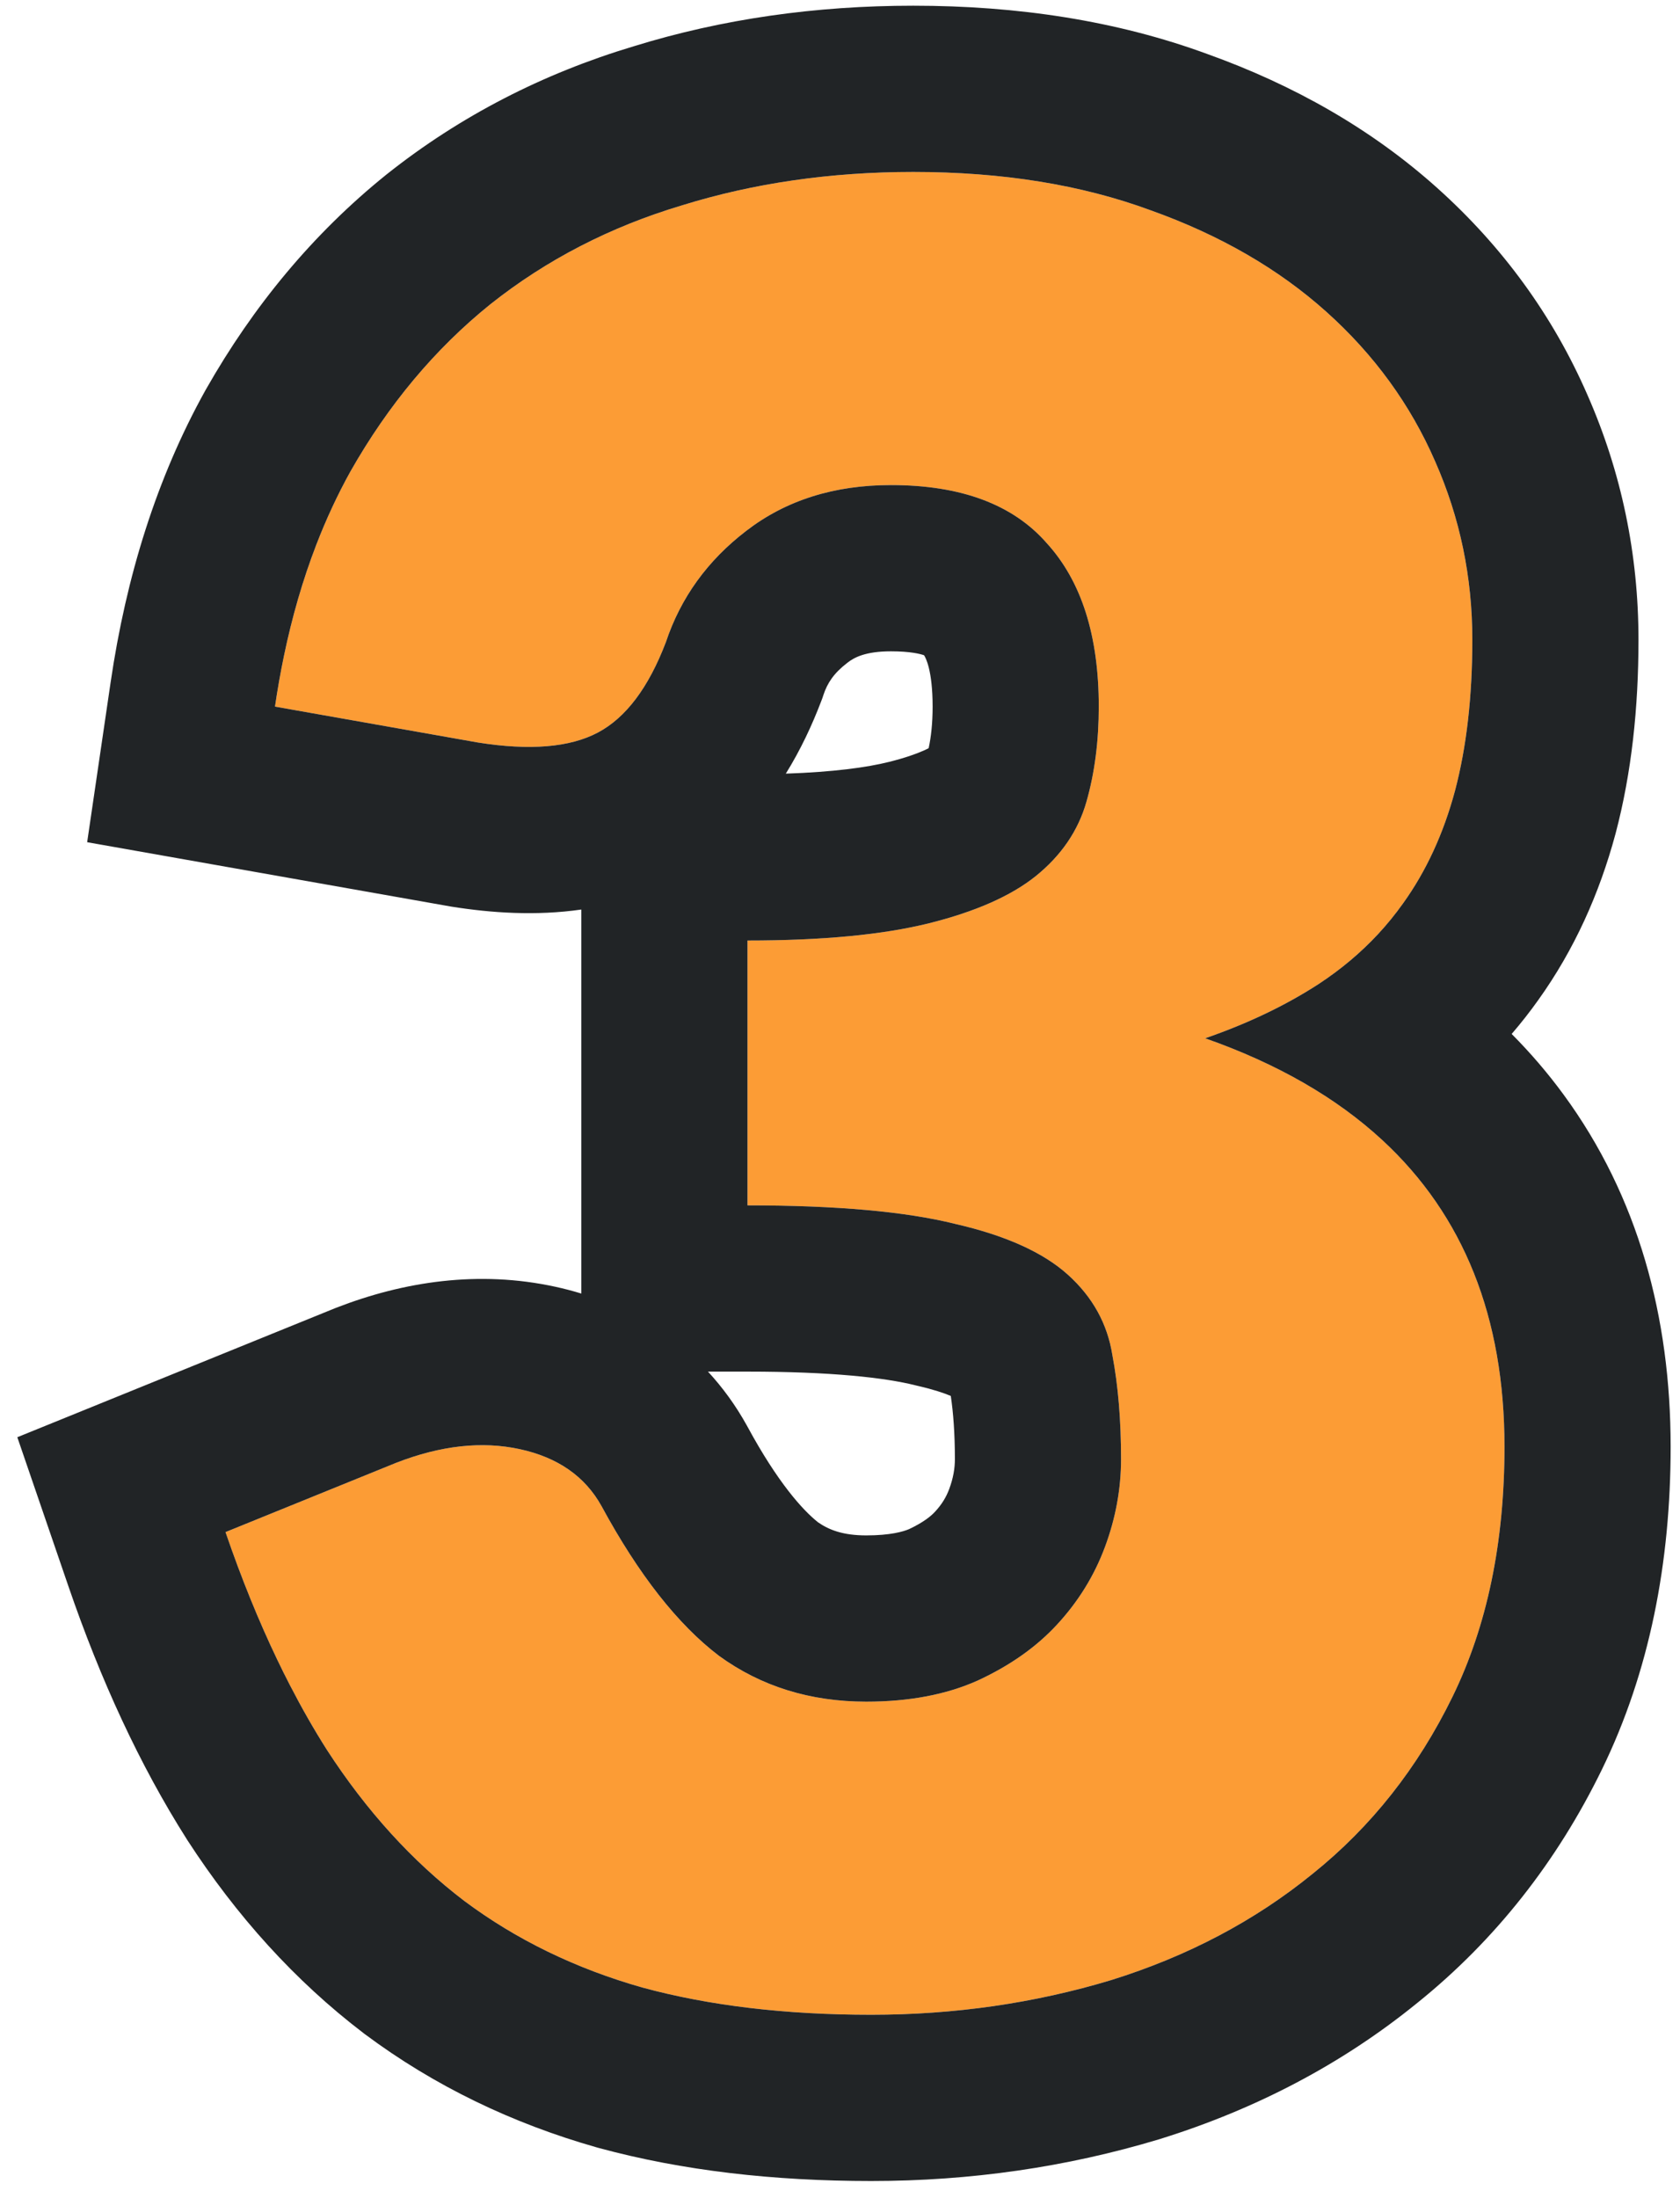 <?xml version="1.0" encoding="UTF-8"?> <svg xmlns="http://www.w3.org/2000/svg" width="91" height="119" viewBox="0 0 91 119" fill="none"> <path d="M14.895 38.253C15.61 33.384 16.972 29.141 18.982 25.523C21.037 21.905 23.56 18.89 26.553 16.478C29.59 14.066 33.052 12.279 36.938 11.118C40.824 9.912 45 9.309 49.467 9.309C54.291 9.309 58.579 10.001 62.331 11.386C66.083 12.726 69.254 14.557 71.845 16.88C74.436 19.203 76.401 21.905 77.741 24.987C79.081 28.024 79.751 31.24 79.751 34.635C79.751 37.717 79.438 40.442 78.813 42.809C78.188 45.132 77.249 47.164 75.999 48.906C74.793 50.603 73.274 52.055 71.443 53.261C69.656 54.422 67.602 55.405 65.279 56.209C76.088 60.006 81.493 67.376 81.493 78.319C81.493 83.5 80.555 88.012 78.679 91.853C76.803 95.694 74.279 98.888 71.108 101.434C67.981 103.98 64.341 105.901 60.187 107.196C56.033 108.447 51.7 109.072 47.189 109.072C42.544 109.072 38.412 108.581 34.794 107.598C31.176 106.571 27.96 105.007 25.146 102.908C22.332 100.764 19.853 98.039 17.709 94.734C15.61 91.429 13.778 87.498 12.215 82.942L21.461 79.19C23.873 78.252 26.106 78.006 28.161 78.453C30.215 78.9 31.689 79.927 32.583 81.535C34.593 85.242 36.715 87.945 38.948 89.642C41.226 91.295 43.883 92.121 46.921 92.121C49.243 92.121 51.254 91.741 52.951 90.982C54.693 90.178 56.122 89.173 57.239 87.967C58.4 86.716 59.271 85.309 59.852 83.746C60.432 82.183 60.723 80.597 60.723 78.989C60.723 76.89 60.566 75.014 60.254 73.361C59.986 71.664 59.182 70.212 57.842 69.006C56.502 67.8 54.469 66.884 51.745 66.259C49.065 65.589 45.313 65.254 40.489 65.254V50.916C44.553 50.916 47.837 50.603 50.338 49.978C52.839 49.353 54.76 48.504 56.1 47.432C57.484 46.315 58.4 44.975 58.847 43.412C59.294 41.849 59.517 40.129 59.517 38.253C59.517 34.412 58.579 31.464 56.703 29.409C54.871 27.31 52.057 26.26 48.261 26.26C45.179 26.26 42.566 27.086 40.422 28.739C38.322 30.347 36.871 32.357 36.067 34.769C35.129 37.226 33.901 38.856 32.382 39.66C30.863 40.464 28.697 40.643 25.883 40.196L14.895 38.253Z" fill="#FC9C35"></path> <path fill-rule="evenodd" clip-rule="evenodd" d="M4.721 45.594L5.991 36.946C6.834 31.2 8.487 25.881 11.115 21.152L11.135 21.115L11.156 21.079C13.723 16.559 16.962 12.649 20.905 9.471L20.931 9.45L20.956 9.43C24.919 6.283 29.401 3.983 34.316 2.509C39.132 1.019 44.2 0.309 49.467 0.309C55.124 0.309 60.483 1.118 65.402 2.926C70.078 4.602 74.288 6.982 77.853 10.179C81.367 13.329 84.111 17.075 85.985 21.377C87.835 25.578 88.751 30.027 88.751 34.635C88.751 38.303 88.381 41.826 87.515 45.108L87.509 45.128L87.504 45.149C86.633 48.383 85.27 51.42 83.323 54.137C82.869 54.775 82.388 55.388 81.882 55.975C82.894 56.992 83.835 58.086 84.697 59.262C88.741 64.776 90.493 71.321 90.493 78.319C90.493 84.583 89.357 90.498 86.766 95.803C84.344 100.763 81.013 105.018 76.767 108.433C72.688 111.748 68.018 114.182 62.866 115.788L62.824 115.801L62.782 115.814C57.753 117.328 52.544 118.072 47.189 118.072C41.929 118.072 36.98 117.518 32.435 116.283L32.385 116.27L32.336 116.256C27.739 114.951 23.518 112.922 19.764 110.122L19.728 110.095L19.692 110.067C15.966 107.228 12.802 103.708 10.158 99.632L10.135 99.596L10.112 99.559C7.559 95.539 5.445 90.941 3.702 85.863L0.938 77.806L18.138 70.826L18.199 70.802C21.876 69.372 25.93 68.758 30.073 69.659C30.55 69.762 31.022 69.885 31.489 70.028V49.239C29.019 49.594 26.588 49.421 24.472 49.085L24.394 49.072L4.721 45.594ZM42.565 41.882C45.137 41.795 46.955 41.547 48.155 41.247C49.015 41.032 49.618 40.817 50.017 40.64C50.137 40.588 50.231 40.541 50.302 40.504C50.43 39.915 50.517 39.175 50.517 38.253C50.517 36.279 50.134 35.591 50.053 35.473L50.051 35.472C49.856 35.403 49.314 35.26 48.261 35.26C46.878 35.26 46.272 35.593 45.917 35.867L45.906 35.876L45.895 35.884C45.163 36.444 44.816 36.981 44.605 37.615L44.544 37.799L44.475 37.979C43.989 39.252 43.368 40.589 42.565 41.882ZM50.051 35.472C50.051 35.472 50.051 35.472 50.051 35.472ZM56.1 47.432C54.76 48.504 52.839 49.353 50.338 49.978C47.837 50.603 44.554 50.916 40.489 50.916V65.254C45.313 65.254 49.065 65.589 51.745 66.259C54.47 66.884 56.502 67.8 57.842 69.006C59.182 70.212 59.986 71.664 60.254 73.361C60.567 75.014 60.723 76.89 60.723 78.989C60.723 80.597 60.433 82.183 59.852 83.746C59.271 85.309 58.4 86.716 57.239 87.967C56.122 89.173 54.693 90.178 52.951 90.982C51.254 91.741 49.244 92.121 46.921 92.121C43.884 92.121 41.226 91.295 38.948 89.642C36.715 87.945 34.593 85.242 32.583 81.535C31.69 79.927 30.216 78.9 28.161 78.453C26.106 78.006 23.873 78.252 21.461 79.19L12.215 82.942C13.07 85.435 14.006 87.74 15.022 89.859C15.247 90.328 15.475 90.787 15.708 91.237C16.346 92.472 17.012 93.637 17.709 94.734C19.853 98.039 22.332 100.764 25.146 102.908C27.96 105.007 31.176 106.571 34.794 107.598C38.412 108.581 42.544 109.072 47.189 109.072C51.7 109.072 56.033 108.447 60.187 107.196C64.341 105.901 67.981 103.98 71.108 101.434C74.279 98.888 76.803 95.694 78.679 91.853C80.555 88.012 81.493 83.5 81.493 78.319C81.493 71.324 79.285 65.789 74.868 61.714C72.375 59.414 69.179 57.579 65.279 56.209C67.602 55.405 69.656 54.422 71.443 53.261C72.647 52.468 73.716 51.569 74.65 50.564C75.136 50.04 75.586 49.487 75.999 48.906C77.25 47.164 78.188 45.132 78.813 42.809C79.438 40.442 79.751 37.717 79.751 34.635C79.751 31.24 79.081 28.024 77.741 24.987C76.401 21.905 74.436 19.203 71.845 16.88C69.254 14.557 66.083 12.726 62.331 11.386C58.579 10.001 54.291 9.309 49.467 9.309C45 9.309 40.824 9.912 36.938 11.118C33.052 12.279 29.59 14.066 26.553 16.478C23.56 18.89 21.037 21.905 18.982 25.523C18.286 26.776 17.667 28.105 17.126 29.508C16.407 31.375 15.825 33.374 15.381 35.506C15.195 36.398 15.033 37.314 14.895 38.253L25.883 40.196C28.697 40.643 30.863 40.464 32.382 39.66C33.901 38.856 35.129 37.226 36.067 34.769C36.871 32.357 38.323 30.347 40.422 28.739C42.566 27.086 45.179 26.26 48.261 26.26C52.058 26.26 54.872 27.31 56.703 29.409C58.579 31.464 59.517 34.412 59.517 38.253C59.517 40.129 59.294 41.849 58.847 43.412C58.4 44.975 57.485 46.315 56.1 47.432ZM44.313 82.414C44.918 82.832 45.679 83.121 46.921 83.121C48.23 83.121 48.928 82.914 49.239 82.782C50.048 82.402 50.446 82.057 50.635 81.852L50.644 81.843C51.02 81.438 51.256 81.041 51.415 80.612C51.638 80.014 51.723 79.488 51.723 78.989C51.723 77.607 51.637 76.478 51.501 75.571C51.134 75.416 50.563 75.222 49.732 75.031L49.647 75.011L49.562 74.99C47.935 74.584 45.036 74.254 40.489 74.254H38.348C39.137 75.106 39.845 76.074 40.45 77.164L40.473 77.205L40.495 77.246C42.122 80.246 43.47 81.745 44.313 82.414Z" fill="#212426"></path> </svg> 